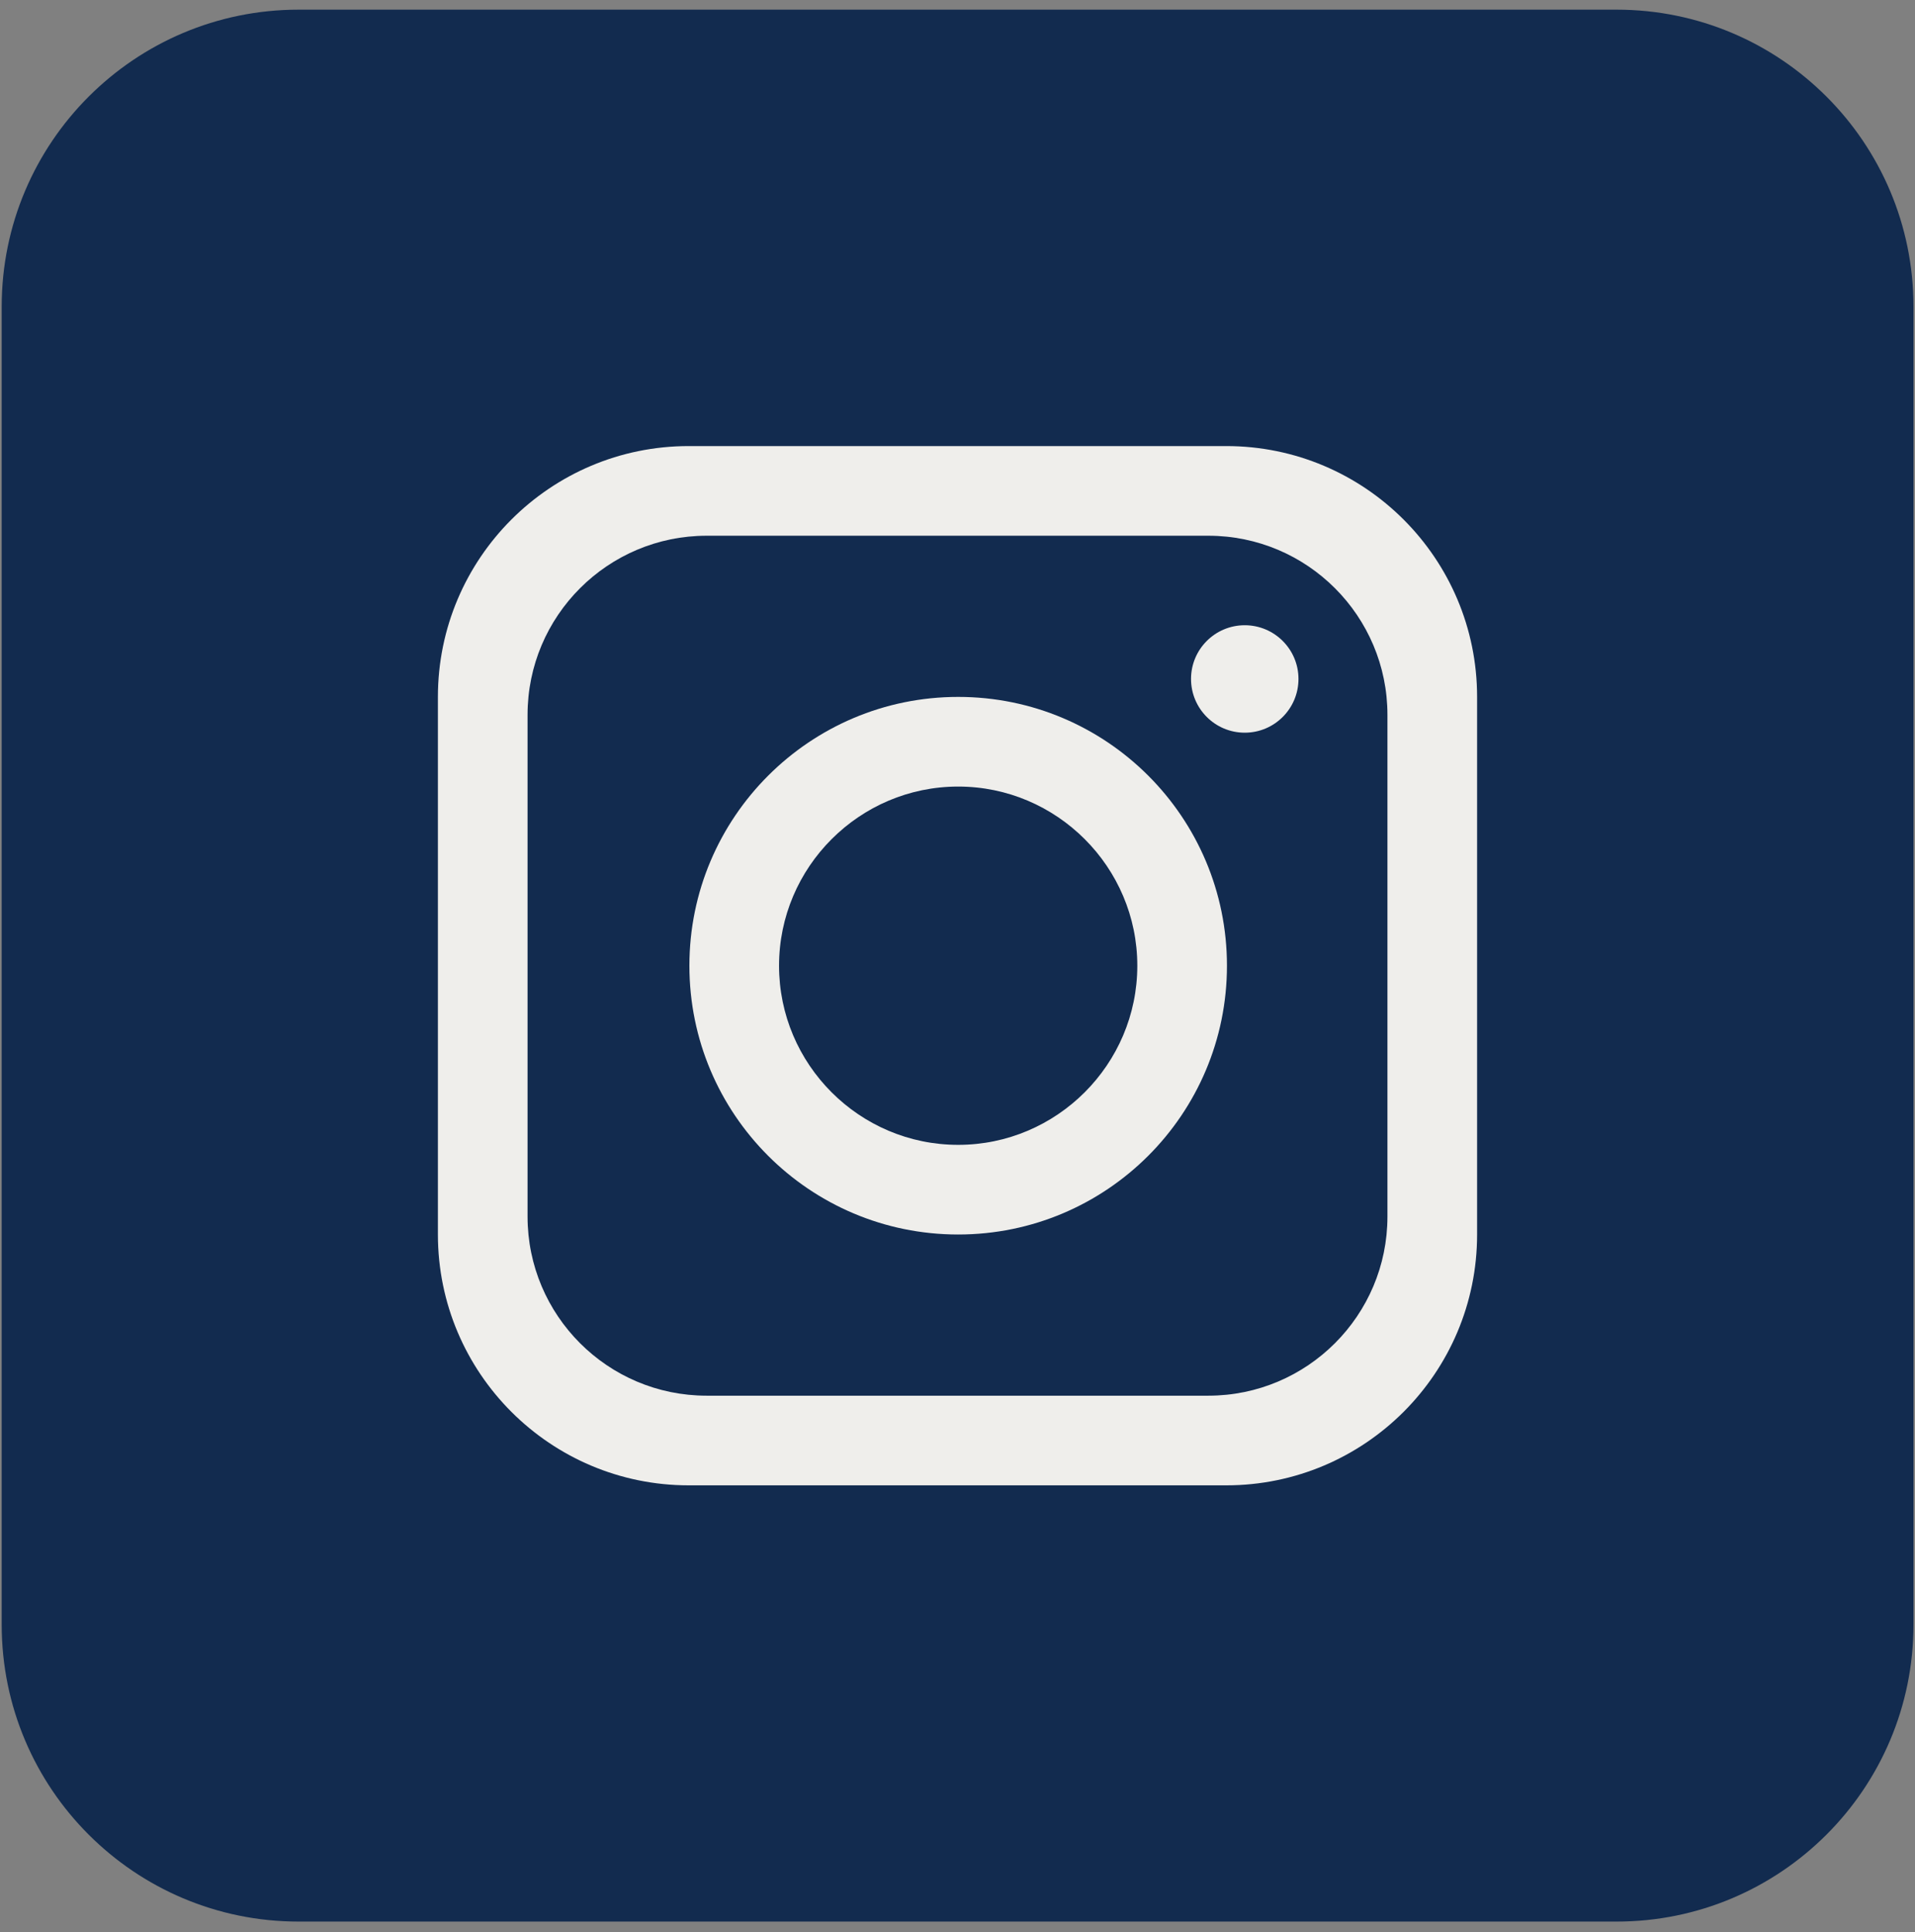 <svg width="113" height="114" viewBox="0 0 113 114" fill="none" xmlns="http://www.w3.org/2000/svg">
<rect x="0" y="0" width="113" height="114" fill="#808080" stroke="none"/>
<path d="M95.39 0.57H17.62C7.944 0.57 0.1 8.414 0.1 18.09V95.86C0.1 105.536 7.944 113.38 17.62 113.38H95.39C105.066 113.38 112.91 105.536 112.91 95.86V18.09C112.91 8.414 105.066 0.57 95.39 0.57Z" fill="#122B4F"/>
<path d="M72.36 26.32H40.64C32.47 26.32 25.84 32.95 25.84 41.12V72.84C25.84 81.01 32.47 87.64 40.64 87.64H72.36C80.53 87.64 87.16 81.01 87.16 72.84V41.12C87.16 32.95 80.53 26.32 72.36 26.32ZM81.87 71.78C81.87 77.62 77.13 82.35 71.3 82.35H41.7C35.86 82.35 31.13 77.61 31.13 71.78V42.18C31.13 36.34 35.87 31.61 41.7 31.61H71.3C77.14 31.61 81.87 36.35 81.87 42.18V71.78Z" fill="#EFEEEB"/>
<path d="M56.54 41.12C47.79 41.12 40.68 48.22 40.68 56.98C40.68 65.74 47.78 72.84 56.54 72.84C65.3 72.84 72.4 65.74 72.4 56.98C72.4 48.22 65.3 41.12 56.54 41.12ZM56.54 67.55C50.71 67.55 45.97 62.8 45.97 56.98C45.97 51.16 50.72 46.41 56.54 46.41C62.36 46.41 67.11 51.16 67.11 56.98C67.11 62.8 62.36 67.55 56.54 67.55Z" fill="#EFEEEB"/>
<path d="M73.45 43.231C75.201 43.231 76.62 41.811 76.62 40.06C76.62 38.31 75.201 36.891 73.45 36.891C71.699 36.891 70.28 38.31 70.28 40.06C70.28 41.811 71.699 43.231 73.45 43.231Z" fill="#EFEEEB"/>
</svg>
